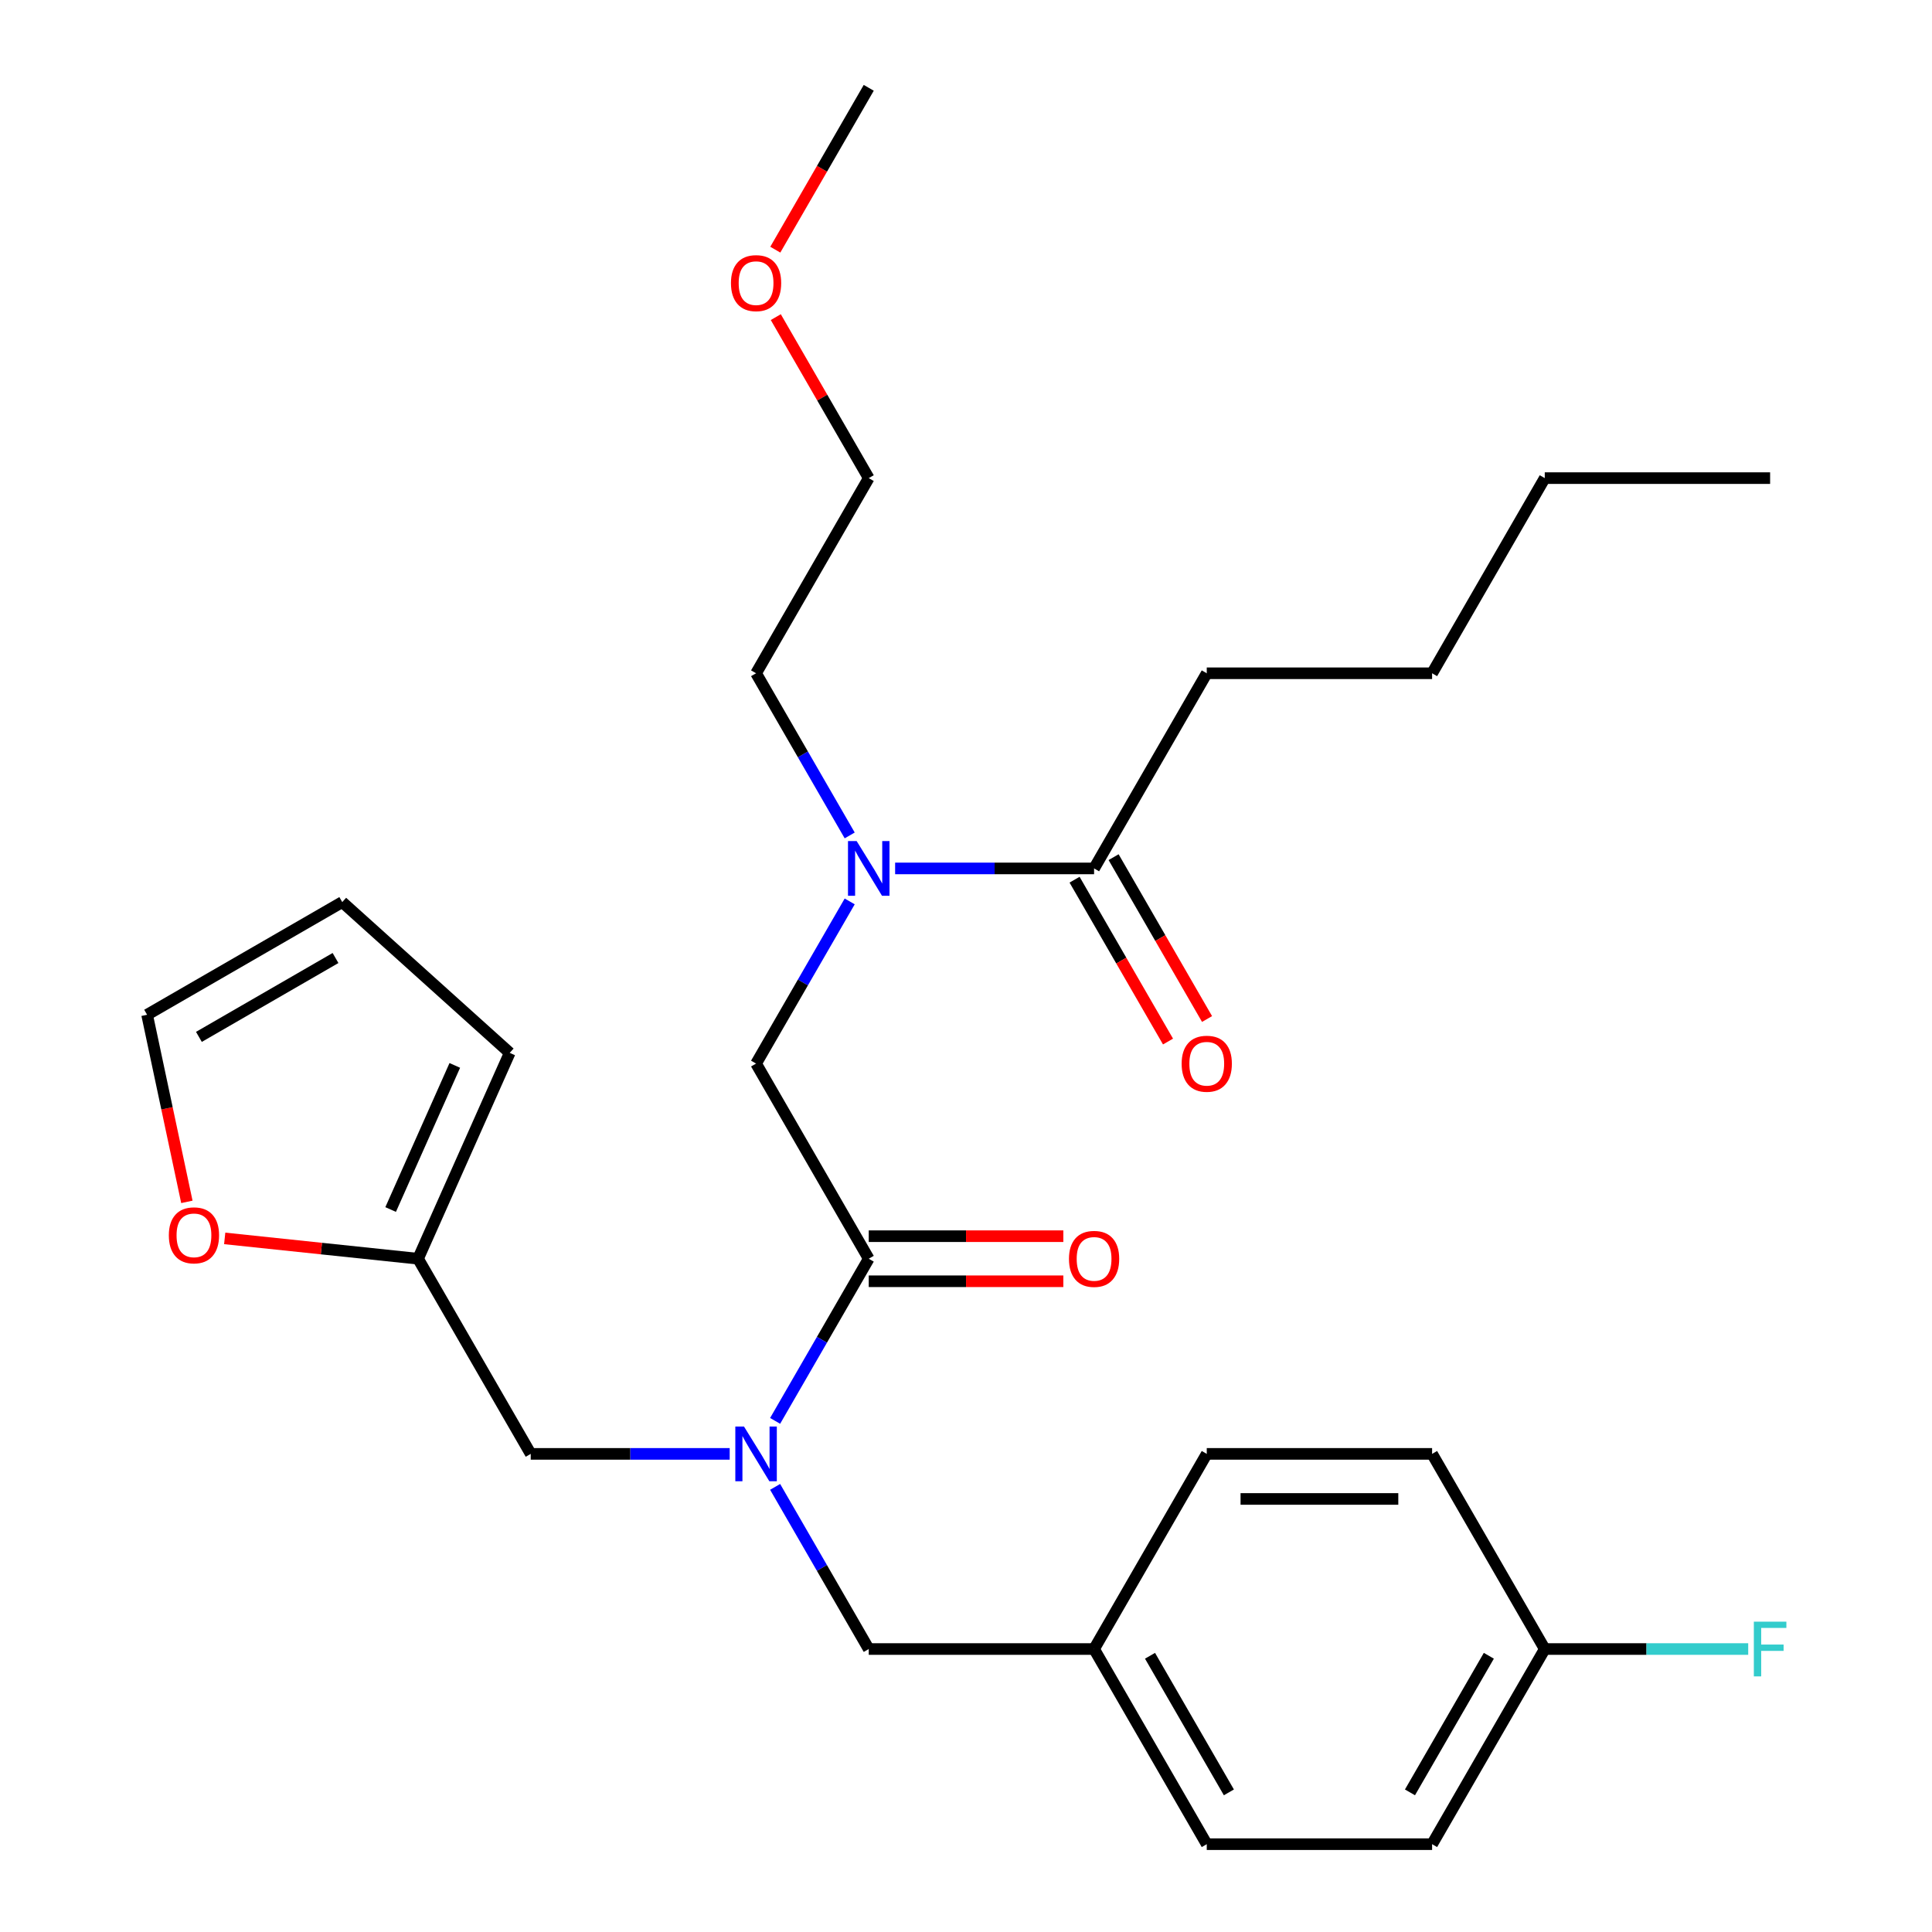 <?xml version='1.0' encoding='iso-8859-1'?>
<svg version='1.1' baseProfile='full'
              xmlns='http://www.w3.org/2000/svg'
                      xmlns:rdkit='http://www.rdkit.org/xml'
                      xmlns:xlink='http://www.w3.org/1999/xlink'
                  xml:space='preserve'
width='1000px' height='1000px' viewBox='0 0 1000 1000'>
<!-- END OF HEADER -->
<rect style='opacity:1.0;fill:#FFFFFF;stroke:none' width='1000' height='1000' x='0' y='0'> </rect>
<path class='bond-0' d='M 449.66,651.515 L 425.43,693.482' style='fill:none;fill-rule:evenodd;stroke:#000000;stroke-width:6px;stroke-linecap:butt;stroke-linejoin:miter;stroke-opacity:1' />
<path class='bond-0' d='M 425.43,693.482 L 401.201,735.449' style='fill:none;fill-rule:evenodd;stroke:#0000FF;stroke-width:6px;stroke-linecap:butt;stroke-linejoin:miter;stroke-opacity:1' />
<path class='bond-3' d='M 449.66,651.515 L 391.342,550.505' style='fill:none;fill-rule:evenodd;stroke:#000000;stroke-width:6px;stroke-linecap:butt;stroke-linejoin:miter;stroke-opacity:1' />
<path class='bond-8' d='M 449.66,663.179 L 500.02,663.179' style='fill:none;fill-rule:evenodd;stroke:#000000;stroke-width:6px;stroke-linecap:butt;stroke-linejoin:miter;stroke-opacity:1' />
<path class='bond-8' d='M 500.02,663.179 L 550.381,663.179' style='fill:none;fill-rule:evenodd;stroke:#FF0000;stroke-width:6px;stroke-linecap:butt;stroke-linejoin:miter;stroke-opacity:1' />
<path class='bond-8' d='M 449.66,639.852 L 500.02,639.852' style='fill:none;fill-rule:evenodd;stroke:#000000;stroke-width:6px;stroke-linecap:butt;stroke-linejoin:miter;stroke-opacity:1' />
<path class='bond-8' d='M 500.02,639.852 L 550.381,639.852' style='fill:none;fill-rule:evenodd;stroke:#FF0000;stroke-width:6px;stroke-linecap:butt;stroke-linejoin:miter;stroke-opacity:1' />
<path class='bond-5' d='M 377.686,752.525 L 326.196,752.525' style='fill:none;fill-rule:evenodd;stroke:#0000FF;stroke-width:6px;stroke-linecap:butt;stroke-linejoin:miter;stroke-opacity:1' />
<path class='bond-5' d='M 326.196,752.525 L 274.705,752.525' style='fill:none;fill-rule:evenodd;stroke:#000000;stroke-width:6px;stroke-linecap:butt;stroke-linejoin:miter;stroke-opacity:1' />
<path class='bond-7' d='M 401.201,769.601 L 425.43,811.568' style='fill:none;fill-rule:evenodd;stroke:#0000FF;stroke-width:6px;stroke-linecap:butt;stroke-linejoin:miter;stroke-opacity:1' />
<path class='bond-7' d='M 425.43,811.568 L 449.66,853.535' style='fill:none;fill-rule:evenodd;stroke:#000000;stroke-width:6px;stroke-linecap:butt;stroke-linejoin:miter;stroke-opacity:1' />
<path class='bond-1' d='M 439.801,466.571 L 415.572,508.538' style='fill:none;fill-rule:evenodd;stroke:#0000FF;stroke-width:6px;stroke-linecap:butt;stroke-linejoin:miter;stroke-opacity:1' />
<path class='bond-1' d='M 415.572,508.538 L 391.342,550.505' style='fill:none;fill-rule:evenodd;stroke:#000000;stroke-width:6px;stroke-linecap:butt;stroke-linejoin:miter;stroke-opacity:1' />
<path class='bond-2' d='M 463.316,449.495 L 514.806,449.495' style='fill:none;fill-rule:evenodd;stroke:#0000FF;stroke-width:6px;stroke-linecap:butt;stroke-linejoin:miter;stroke-opacity:1' />
<path class='bond-2' d='M 514.806,449.495 L 566.297,449.495' style='fill:none;fill-rule:evenodd;stroke:#000000;stroke-width:6px;stroke-linecap:butt;stroke-linejoin:miter;stroke-opacity:1' />
<path class='bond-21' d='M 439.801,432.419 L 415.572,390.452' style='fill:none;fill-rule:evenodd;stroke:#0000FF;stroke-width:6px;stroke-linecap:butt;stroke-linejoin:miter;stroke-opacity:1' />
<path class='bond-21' d='M 415.572,390.452 L 391.342,348.485' style='fill:none;fill-rule:evenodd;stroke:#000000;stroke-width:6px;stroke-linecap:butt;stroke-linejoin:miter;stroke-opacity:1' />
<path class='bond-10' d='M 556.195,455.327 L 580.379,497.214' style='fill:none;fill-rule:evenodd;stroke:#000000;stroke-width:6px;stroke-linecap:butt;stroke-linejoin:miter;stroke-opacity:1' />
<path class='bond-10' d='M 580.379,497.214 L 604.563,539.101' style='fill:none;fill-rule:evenodd;stroke:#FF0000;stroke-width:6px;stroke-linecap:butt;stroke-linejoin:miter;stroke-opacity:1' />
<path class='bond-10' d='M 576.398,443.663 L 600.581,485.55' style='fill:none;fill-rule:evenodd;stroke:#000000;stroke-width:6px;stroke-linecap:butt;stroke-linejoin:miter;stroke-opacity:1' />
<path class='bond-10' d='M 600.581,485.55 L 624.765,527.437' style='fill:none;fill-rule:evenodd;stroke:#FF0000;stroke-width:6px;stroke-linecap:butt;stroke-linejoin:miter;stroke-opacity:1' />
<path class='bond-20' d='M 566.297,449.495 L 624.615,348.485' style='fill:none;fill-rule:evenodd;stroke:#000000;stroke-width:6px;stroke-linecap:butt;stroke-linejoin:miter;stroke-opacity:1' />
<path class='bond-4' d='M 216.387,651.515 L 274.705,752.525' style='fill:none;fill-rule:evenodd;stroke:#000000;stroke-width:6px;stroke-linecap:butt;stroke-linejoin:miter;stroke-opacity:1' />
<path class='bond-6' d='M 216.387,651.515 L 166.346,646.256' style='fill:none;fill-rule:evenodd;stroke:#000000;stroke-width:6px;stroke-linecap:butt;stroke-linejoin:miter;stroke-opacity:1' />
<path class='bond-6' d='M 166.346,646.256 L 116.306,640.996' style='fill:none;fill-rule:evenodd;stroke:#FF0000;stroke-width:6px;stroke-linecap:butt;stroke-linejoin:miter;stroke-opacity:1' />
<path class='bond-9' d='M 216.387,651.515 L 263.828,544.962' style='fill:none;fill-rule:evenodd;stroke:#000000;stroke-width:6px;stroke-linecap:butt;stroke-linejoin:miter;stroke-opacity:1' />
<path class='bond-9' d='M 202.193,626.044 L 235.401,551.457' style='fill:none;fill-rule:evenodd;stroke:#000000;stroke-width:6px;stroke-linecap:butt;stroke-linejoin:miter;stroke-opacity:1' />
<path class='bond-11' d='M 96.726,622.087 L 86.433,573.662' style='fill:none;fill-rule:evenodd;stroke:#FF0000;stroke-width:6px;stroke-linecap:butt;stroke-linejoin:miter;stroke-opacity:1' />
<path class='bond-11' d='M 86.433,573.662 L 76.14,525.236' style='fill:none;fill-rule:evenodd;stroke:#000000;stroke-width:6px;stroke-linecap:butt;stroke-linejoin:miter;stroke-opacity:1' />
<path class='bond-13' d='M 449.66,853.535 L 566.297,853.535' style='fill:none;fill-rule:evenodd;stroke:#000000;stroke-width:6px;stroke-linecap:butt;stroke-linejoin:miter;stroke-opacity:1' />
<path class='bond-12' d='M 263.828,544.962 L 177.15,466.917' style='fill:none;fill-rule:evenodd;stroke:#000000;stroke-width:6px;stroke-linecap:butt;stroke-linejoin:miter;stroke-opacity:1' />
<path class='bond-29' d='M 76.14,525.236 L 177.15,466.917' style='fill:none;fill-rule:evenodd;stroke:#000000;stroke-width:6px;stroke-linecap:butt;stroke-linejoin:miter;stroke-opacity:1' />
<path class='bond-29' d='M 102.955,536.69 L 173.662,495.867' style='fill:none;fill-rule:evenodd;stroke:#000000;stroke-width:6px;stroke-linecap:butt;stroke-linejoin:miter;stroke-opacity:1' />
<path class='bond-16' d='M 566.297,853.535 L 624.615,752.525' style='fill:none;fill-rule:evenodd;stroke:#000000;stroke-width:6px;stroke-linecap:butt;stroke-linejoin:miter;stroke-opacity:1' />
<path class='bond-17' d='M 566.297,853.535 L 624.615,954.545' style='fill:none;fill-rule:evenodd;stroke:#000000;stroke-width:6px;stroke-linecap:butt;stroke-linejoin:miter;stroke-opacity:1' />
<path class='bond-17' d='M 595.246,857.023 L 636.069,927.73' style='fill:none;fill-rule:evenodd;stroke:#000000;stroke-width:6px;stroke-linecap:butt;stroke-linejoin:miter;stroke-opacity:1' />
<path class='bond-14' d='M 799.569,853.535 L 741.251,954.545' style='fill:none;fill-rule:evenodd;stroke:#000000;stroke-width:6px;stroke-linecap:butt;stroke-linejoin:miter;stroke-opacity:1' />
<path class='bond-14' d='M 770.62,857.023 L 729.797,927.73' style='fill:none;fill-rule:evenodd;stroke:#000000;stroke-width:6px;stroke-linecap:butt;stroke-linejoin:miter;stroke-opacity:1' />
<path class='bond-15' d='M 799.569,853.535 L 852.22,853.535' style='fill:none;fill-rule:evenodd;stroke:#000000;stroke-width:6px;stroke-linecap:butt;stroke-linejoin:miter;stroke-opacity:1' />
<path class='bond-15' d='M 852.22,853.535 L 904.87,853.535' style='fill:none;fill-rule:evenodd;stroke:#33CCCC;stroke-width:6px;stroke-linecap:butt;stroke-linejoin:miter;stroke-opacity:1' />
<path class='bond-28' d='M 799.569,853.535 L 741.251,752.525' style='fill:none;fill-rule:evenodd;stroke:#000000;stroke-width:6px;stroke-linecap:butt;stroke-linejoin:miter;stroke-opacity:1' />
<path class='bond-18' d='M 624.615,752.525 L 741.251,752.525' style='fill:none;fill-rule:evenodd;stroke:#000000;stroke-width:6px;stroke-linecap:butt;stroke-linejoin:miter;stroke-opacity:1' />
<path class='bond-18' d='M 642.11,775.853 L 723.756,775.853' style='fill:none;fill-rule:evenodd;stroke:#000000;stroke-width:6px;stroke-linecap:butt;stroke-linejoin:miter;stroke-opacity:1' />
<path class='bond-19' d='M 624.615,954.545 L 741.251,954.545' style='fill:none;fill-rule:evenodd;stroke:#000000;stroke-width:6px;stroke-linecap:butt;stroke-linejoin:miter;stroke-opacity:1' />
<path class='bond-25' d='M 624.615,348.485 L 741.251,348.485' style='fill:none;fill-rule:evenodd;stroke:#000000;stroke-width:6px;stroke-linecap:butt;stroke-linejoin:miter;stroke-opacity:1' />
<path class='bond-23' d='M 391.342,348.485 L 449.66,247.475' style='fill:none;fill-rule:evenodd;stroke:#000000;stroke-width:6px;stroke-linecap:butt;stroke-linejoin:miter;stroke-opacity:1' />
<path class='bond-22' d='M 401.547,164.141 L 425.604,205.808' style='fill:none;fill-rule:evenodd;stroke:#FF0000;stroke-width:6px;stroke-linecap:butt;stroke-linejoin:miter;stroke-opacity:1' />
<path class='bond-22' d='M 425.604,205.808 L 449.66,247.475' style='fill:none;fill-rule:evenodd;stroke:#000000;stroke-width:6px;stroke-linecap:butt;stroke-linejoin:miter;stroke-opacity:1' />
<path class='bond-24' d='M 401.293,129.229 L 425.477,87.342' style='fill:none;fill-rule:evenodd;stroke:#FF0000;stroke-width:6px;stroke-linecap:butt;stroke-linejoin:miter;stroke-opacity:1' />
<path class='bond-24' d='M 425.477,87.342 L 449.66,45.455' style='fill:none;fill-rule:evenodd;stroke:#000000;stroke-width:6px;stroke-linecap:butt;stroke-linejoin:miter;stroke-opacity:1' />
<path class='bond-26' d='M 741.251,348.485 L 799.569,247.475' style='fill:none;fill-rule:evenodd;stroke:#000000;stroke-width:6px;stroke-linecap:butt;stroke-linejoin:miter;stroke-opacity:1' />
<path class='bond-27' d='M 799.569,247.475 L 916.206,247.475' style='fill:none;fill-rule:evenodd;stroke:#000000;stroke-width:6px;stroke-linecap:butt;stroke-linejoin:miter;stroke-opacity:1' />
<path  class='atom-1' d='M 385.082 738.365
L 394.362 753.365
Q 395.282 754.845, 396.762 757.525
Q 398.242 760.205, 398.322 760.365
L 398.322 738.365
L 402.082 738.365
L 402.082 766.685
L 398.202 766.685
L 388.242 750.285
Q 387.082 748.365, 385.842 746.165
Q 384.642 743.965, 384.282 743.285
L 384.282 766.685
L 380.602 766.685
L 380.602 738.365
L 385.082 738.365
' fill='#0000FF'/>
<path  class='atom-2' d='M 443.4 435.335
L 452.68 450.335
Q 453.6 451.815, 455.08 454.495
Q 456.56 457.175, 456.64 457.335
L 456.64 435.335
L 460.4 435.335
L 460.4 463.655
L 456.52 463.655
L 446.56 447.255
Q 445.4 445.335, 444.16 443.135
Q 442.96 440.935, 442.6 440.255
L 442.6 463.655
L 438.92 463.655
L 438.92 435.335
L 443.4 435.335
' fill='#0000FF'/>
<path  class='atom-7' d='M 87.39 639.403
Q 87.39 632.603, 90.75 628.803
Q 94.11 625.003, 100.39 625.003
Q 106.67 625.003, 110.03 628.803
Q 113.39 632.603, 113.39 639.403
Q 113.39 646.283, 109.99 650.203
Q 106.59 654.083, 100.39 654.083
Q 94.15 654.083, 90.75 650.203
Q 87.39 646.323, 87.39 639.403
M 100.39 650.883
Q 104.71 650.883, 107.03 648.003
Q 109.39 645.083, 109.39 639.403
Q 109.39 633.843, 107.03 631.043
Q 104.71 628.203, 100.39 628.203
Q 96.07 628.203, 93.71 631.003
Q 91.39 633.803, 91.39 639.403
Q 91.39 645.123, 93.71 648.003
Q 96.07 650.883, 100.39 650.883
' fill='#FF0000'/>
<path  class='atom-9' d='M 553.297 651.595
Q 553.297 644.795, 556.657 640.995
Q 560.017 637.195, 566.297 637.195
Q 572.577 637.195, 575.937 640.995
Q 579.297 644.795, 579.297 651.595
Q 579.297 658.475, 575.897 662.395
Q 572.497 666.275, 566.297 666.275
Q 560.057 666.275, 556.657 662.395
Q 553.297 658.515, 553.297 651.595
M 566.297 663.075
Q 570.617 663.075, 572.937 660.195
Q 575.297 657.275, 575.297 651.595
Q 575.297 646.035, 572.937 643.235
Q 570.617 640.395, 566.297 640.395
Q 561.977 640.395, 559.617 643.195
Q 557.297 645.995, 557.297 651.595
Q 557.297 657.315, 559.617 660.195
Q 561.977 663.075, 566.297 663.075
' fill='#FF0000'/>
<path  class='atom-11' d='M 611.615 550.585
Q 611.615 543.785, 614.975 539.985
Q 618.335 536.185, 624.615 536.185
Q 630.895 536.185, 634.255 539.985
Q 637.615 543.785, 637.615 550.585
Q 637.615 557.465, 634.215 561.385
Q 630.815 565.265, 624.615 565.265
Q 618.375 565.265, 614.975 561.385
Q 611.615 557.505, 611.615 550.585
M 624.615 562.065
Q 628.935 562.065, 631.255 559.185
Q 633.615 556.265, 633.615 550.585
Q 633.615 545.025, 631.255 542.225
Q 628.935 539.385, 624.615 539.385
Q 620.295 539.385, 617.935 542.185
Q 615.615 544.985, 615.615 550.585
Q 615.615 556.305, 617.935 559.185
Q 620.295 562.065, 624.615 562.065
' fill='#FF0000'/>
<path  class='atom-16' d='M 907.786 839.375
L 924.626 839.375
L 924.626 842.615
L 911.586 842.615
L 911.586 851.215
L 923.186 851.215
L 923.186 854.495
L 911.586 854.495
L 911.586 867.695
L 907.786 867.695
L 907.786 839.375
' fill='#33CCCC'/>
<path  class='atom-23' d='M 378.342 146.545
Q 378.342 139.745, 381.702 135.945
Q 385.062 132.145, 391.342 132.145
Q 397.622 132.145, 400.982 135.945
Q 404.342 139.745, 404.342 146.545
Q 404.342 153.425, 400.942 157.345
Q 397.542 161.225, 391.342 161.225
Q 385.102 161.225, 381.702 157.345
Q 378.342 153.465, 378.342 146.545
M 391.342 158.025
Q 395.662 158.025, 397.982 155.145
Q 400.342 152.225, 400.342 146.545
Q 400.342 140.985, 397.982 138.185
Q 395.662 135.345, 391.342 135.345
Q 387.022 135.345, 384.662 138.145
Q 382.342 140.945, 382.342 146.545
Q 382.342 152.265, 384.662 155.145
Q 387.022 158.025, 391.342 158.025
' fill='#FF0000'/>
</svg>
